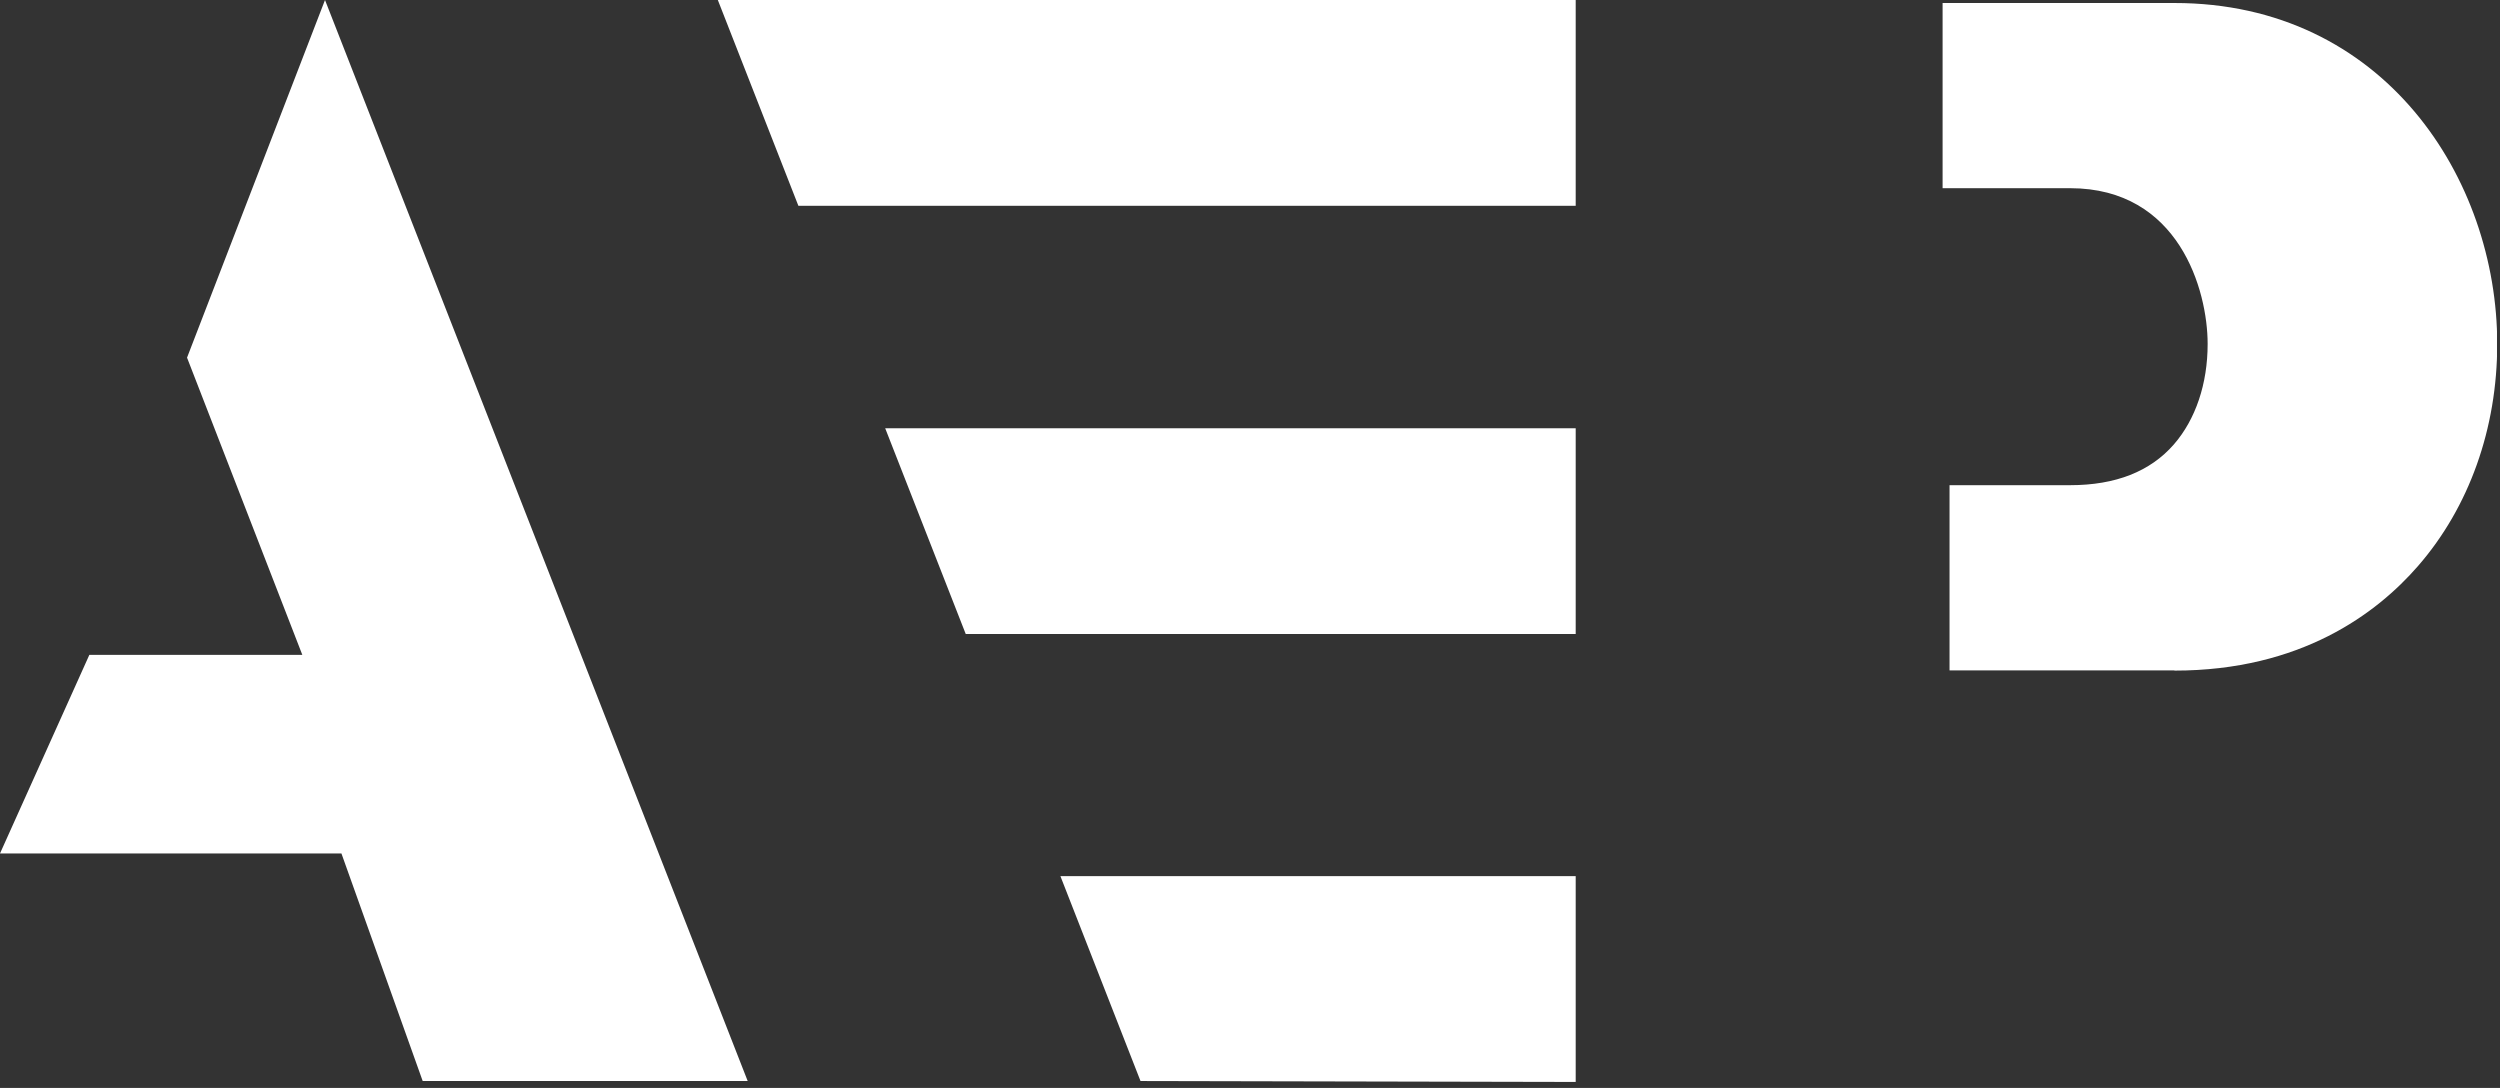 <svg width="108" height="47" viewBox="0 0 108 47" fill="none" xmlns="http://www.w3.org/2000/svg">
<rect x="0" y="0" width="108" height="47" fill="#333333" stroke="none"/>
<g clip-path="url(#clip0_22_22)">
<path d="M0 36.87H14.75L18.26 46.7H32.3L14.04 0L8.08 15.45L13.06 28.29H3.86L0 36.87Z" fill="white"/>
<path d="M31.01 0L34.49 8.89H68.07V0H31.01Z" fill="white"/>
<path d="M38.24 18.5L41.72 27.39H68.07V18.5H38.24Z" fill="white"/>
<path d="M68.07 46.74V37.85H45.81L49.27 46.7" fill="white"/>
<path d="M93.93 28.96H84.22V20.96H89.43C91.39 20.96 92.89 20.37 93.91 19.2C94.85 18.12 95.37 16.58 95.37 14.86C95.37 12.53 94.13 8.13 89.43 8.13H83.92V0.13H93.94C102.99 0.13 107.88 7.72 107.88 14.86C107.88 18.51 106.67 21.91 104.46 24.45C102.67 26.51 99.39 28.97 93.94 28.97L93.93 28.96Z" fill="white"/>
</g>
<defs>
<clipPath id="clip0_22_22">
<rect width="107.87" height="46.74" fill="white"/>
</clipPath>
</defs>
</svg>
